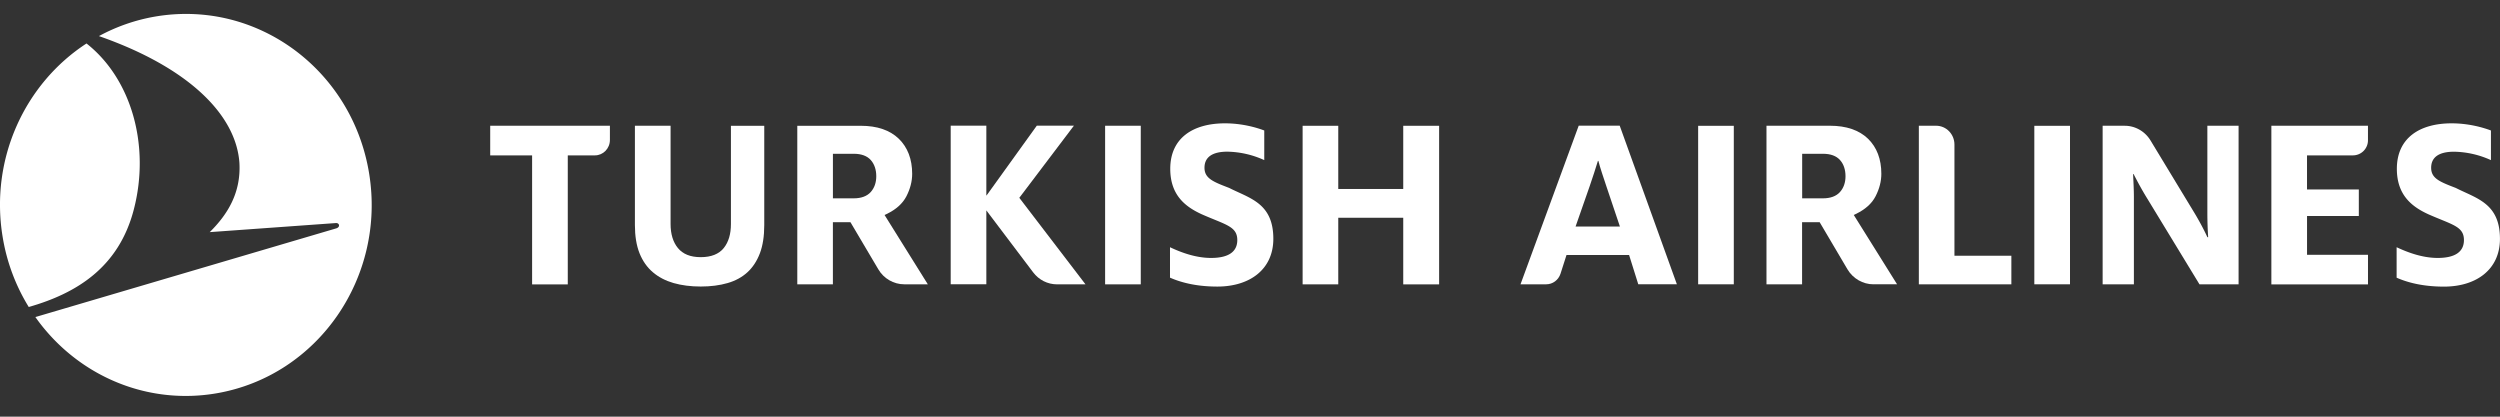 <svg width="108" height="18" viewBox="0 0 108 18" fill="none" xmlns="http://www.w3.org/2000/svg"><rect x="0" y="0" width="108" height="18" fill="#333333" stroke="none"/><path d="M.112 10.22a8.314 8.314 0 0 0 1.13 3.042c2.072-.592 3.893-1.714 4.54-4.217.713-2.753-.1-5.638-2.045-7.167C1.087 3.601-.44 6.843.112 10.221zm15.833-2.734c.735 4.494-2.213 8.75-6.587 9.504a7.81 7.81 0 0 1-2.17.07c-2.283-.244-4.338-1.49-5.66-3.363l12.997-3.831c.186-.055.14-.24-.015-.23l-5.449.392c.77-.762 1.353-1.696 1.282-2.989-.144-2.093-2.216-4.135-6.069-5.48A7.892 7.892 0 0 1 6.7.716a7.88 7.88 0 0 1 2.17-.07c3.498.375 6.465 3.101 7.075 6.84z" fill="white"/><path d="M60.62 9.407h-2.807v2.877h-1.54v-6.85h1.54v2.73h2.807v-2.73h1.55v6.851h-1.55V9.407z" fill="white"/><path d="M27.428 5.433v4.29c0 .474.067.884.2 1.218.133.332.326.608.574.818.25.214.552.37.896.469.35.1.744.15 1.173.15.43 0 .82-.05 1.163-.15.337-.097.624-.254.855-.466.23-.21.41-.485.537-.817.127-.333.19-.743.19-1.22v-4.29h-1.44v4.243c0 .433-.103.78-.31 1.038-.21.26-.544.393-.994.393-.448 0-.772-.133-.986-.393-.21-.255-.317-.605-.317-1.04V5.432h-1.54v.001z" fill="white"/><path d="M22.987 12.285V6.712h-1.81V5.433h5.171v.614c0 .367-.29.665-.647.665h-1.173v5.573h-1.54z" fill="white"/><path d="M47.74 5.432h1.541v6.852h-1.54V5.432z" fill="white"/><path d="m42.61 9.089 2.02 2.673c.25.333.63.522 1.037.522h1.227L44.076 8.6l-.042-.056.042-.053 2.317-3.062H44.79l-2.126 2.954-.054.07V5.429h-1.54v6.852h1.54V9.087v.002z" fill="white"/><path d="M35.981 8.568h.9c.324 0 .57-.091.733-.27.16-.178.241-.409.241-.686 0-.278-.079-.52-.236-.697-.16-.18-.408-.272-.738-.272h-.899v1.925zm3.081 3.714c-.455 0-.886-.248-1.12-.65L36.74 9.6h-.759v2.684h-1.538v-6.85h2.745c.706 0 1.257.189 1.641.561.382.372.577.882.577 1.515 0 .322-.084.648-.248.968-.163.316-.45.574-.855.767l-.09.043 1.87 2.996h-1.02v-.002z" fill="white"/><path d="M50.544 11.992V10.68c.49.232 1.121.463 1.775.463.75 0 1.132-.266 1.132-.772 0-.596-.51-.661-1.535-1.114-.698-.32-1.361-.817-1.361-1.965 0-1.335.99-1.964 2.363-1.964.729 0 1.35.176 1.698.309v1.28a3.992 3.992 0 0 0-1.591-.365c-.676 0-.991.253-.991.695 0 .463.382.608 1.068.872.882.451 1.906.65 1.906 2.197 0 1.335-1.034 2.064-2.418 2.064-.85 0-1.523-.155-2.047-.386" fill="white"/><path d="M98.122 5.432h4.174v.622a.65.65 0 0 1-.64.658h-1.993v1.474h2.238V9.33h-2.237v1.677h2.633v1.278h-4.174V5.432z" fill="white"/><path d="M82.894 12.284V5.432h.748c.436 0 .79.365.79.813v4.803h2.459v1.234h-3.998l.002.002z" fill="white"/><path d="M73.36 12.282V5.435h1.54v6.847h-1.54z" fill="white"/><path d="M77.853 8.568h.898c.325 0 .571-.091.734-.27.16-.178.241-.409.241-.686 0-.278-.078-.52-.236-.697-.16-.18-.408-.272-.739-.272h-.897v1.925zm3.08 3.714c-.456 0-.887-.248-1.124-.65L78.61 9.6h-.76v2.682h-1.538v-6.85h2.744c.706 0 1.258.19 1.642.561.382.373.576.883.576 1.515 0 .322-.083.648-.248.969-.16.315-.45.574-.855.767l-.088.043 1.87 2.993H80.93l.003.002z" fill="white"/><path d="m68.065 9.786.605-1.731c.134-.39.269-.802.36-1.105h.02c.08.314.214.703.348 1.105l.582 1.731h-1.915zm1.903-4.356H68.2l-2.514 6.852h1.11c.282 0 .53-.184.619-.46l.258-.805h2.704l.396 1.263h1.668l-2.47-6.852-.002.002z" fill="white"/><path d="M103.534 11.992V10.68c.49.23 1.12.463 1.775.463.75 0 1.133-.266 1.133-.772 0-.596-.512-.661-1.536-1.114-.698-.32-1.362-.817-1.362-1.965 0-1.335.99-1.964 2.364-1.964.73 0 1.35.176 1.7.309v1.28a3.99 3.99 0 0 0-1.592-.363c-.675 0-.99.253-.99.694 0 .464.38.607 1.066.872.882.452 1.906.652 1.906 2.198 0 1.335-1.034 2.064-2.418 2.064-.85 0-1.525-.155-2.047-.386" fill="white"/><path d="M90.834 5.433h.954c.453 0 .875.24 1.115.636l1.86 3.069c.209.34.452.79.596 1.108h.033a16.7 16.7 0 0 1-.034-1.044V5.432h1.349v6.85h-1.69L92.76 8.575c-.213-.341-.432-.748-.588-1.055h-.022c.012.297.034.65.034.98v3.782h-1.35V5.433z" fill="white"/><path d="M87.883 12.282V5.435h1.541v6.847h-1.54z" fill="white"/></svg>